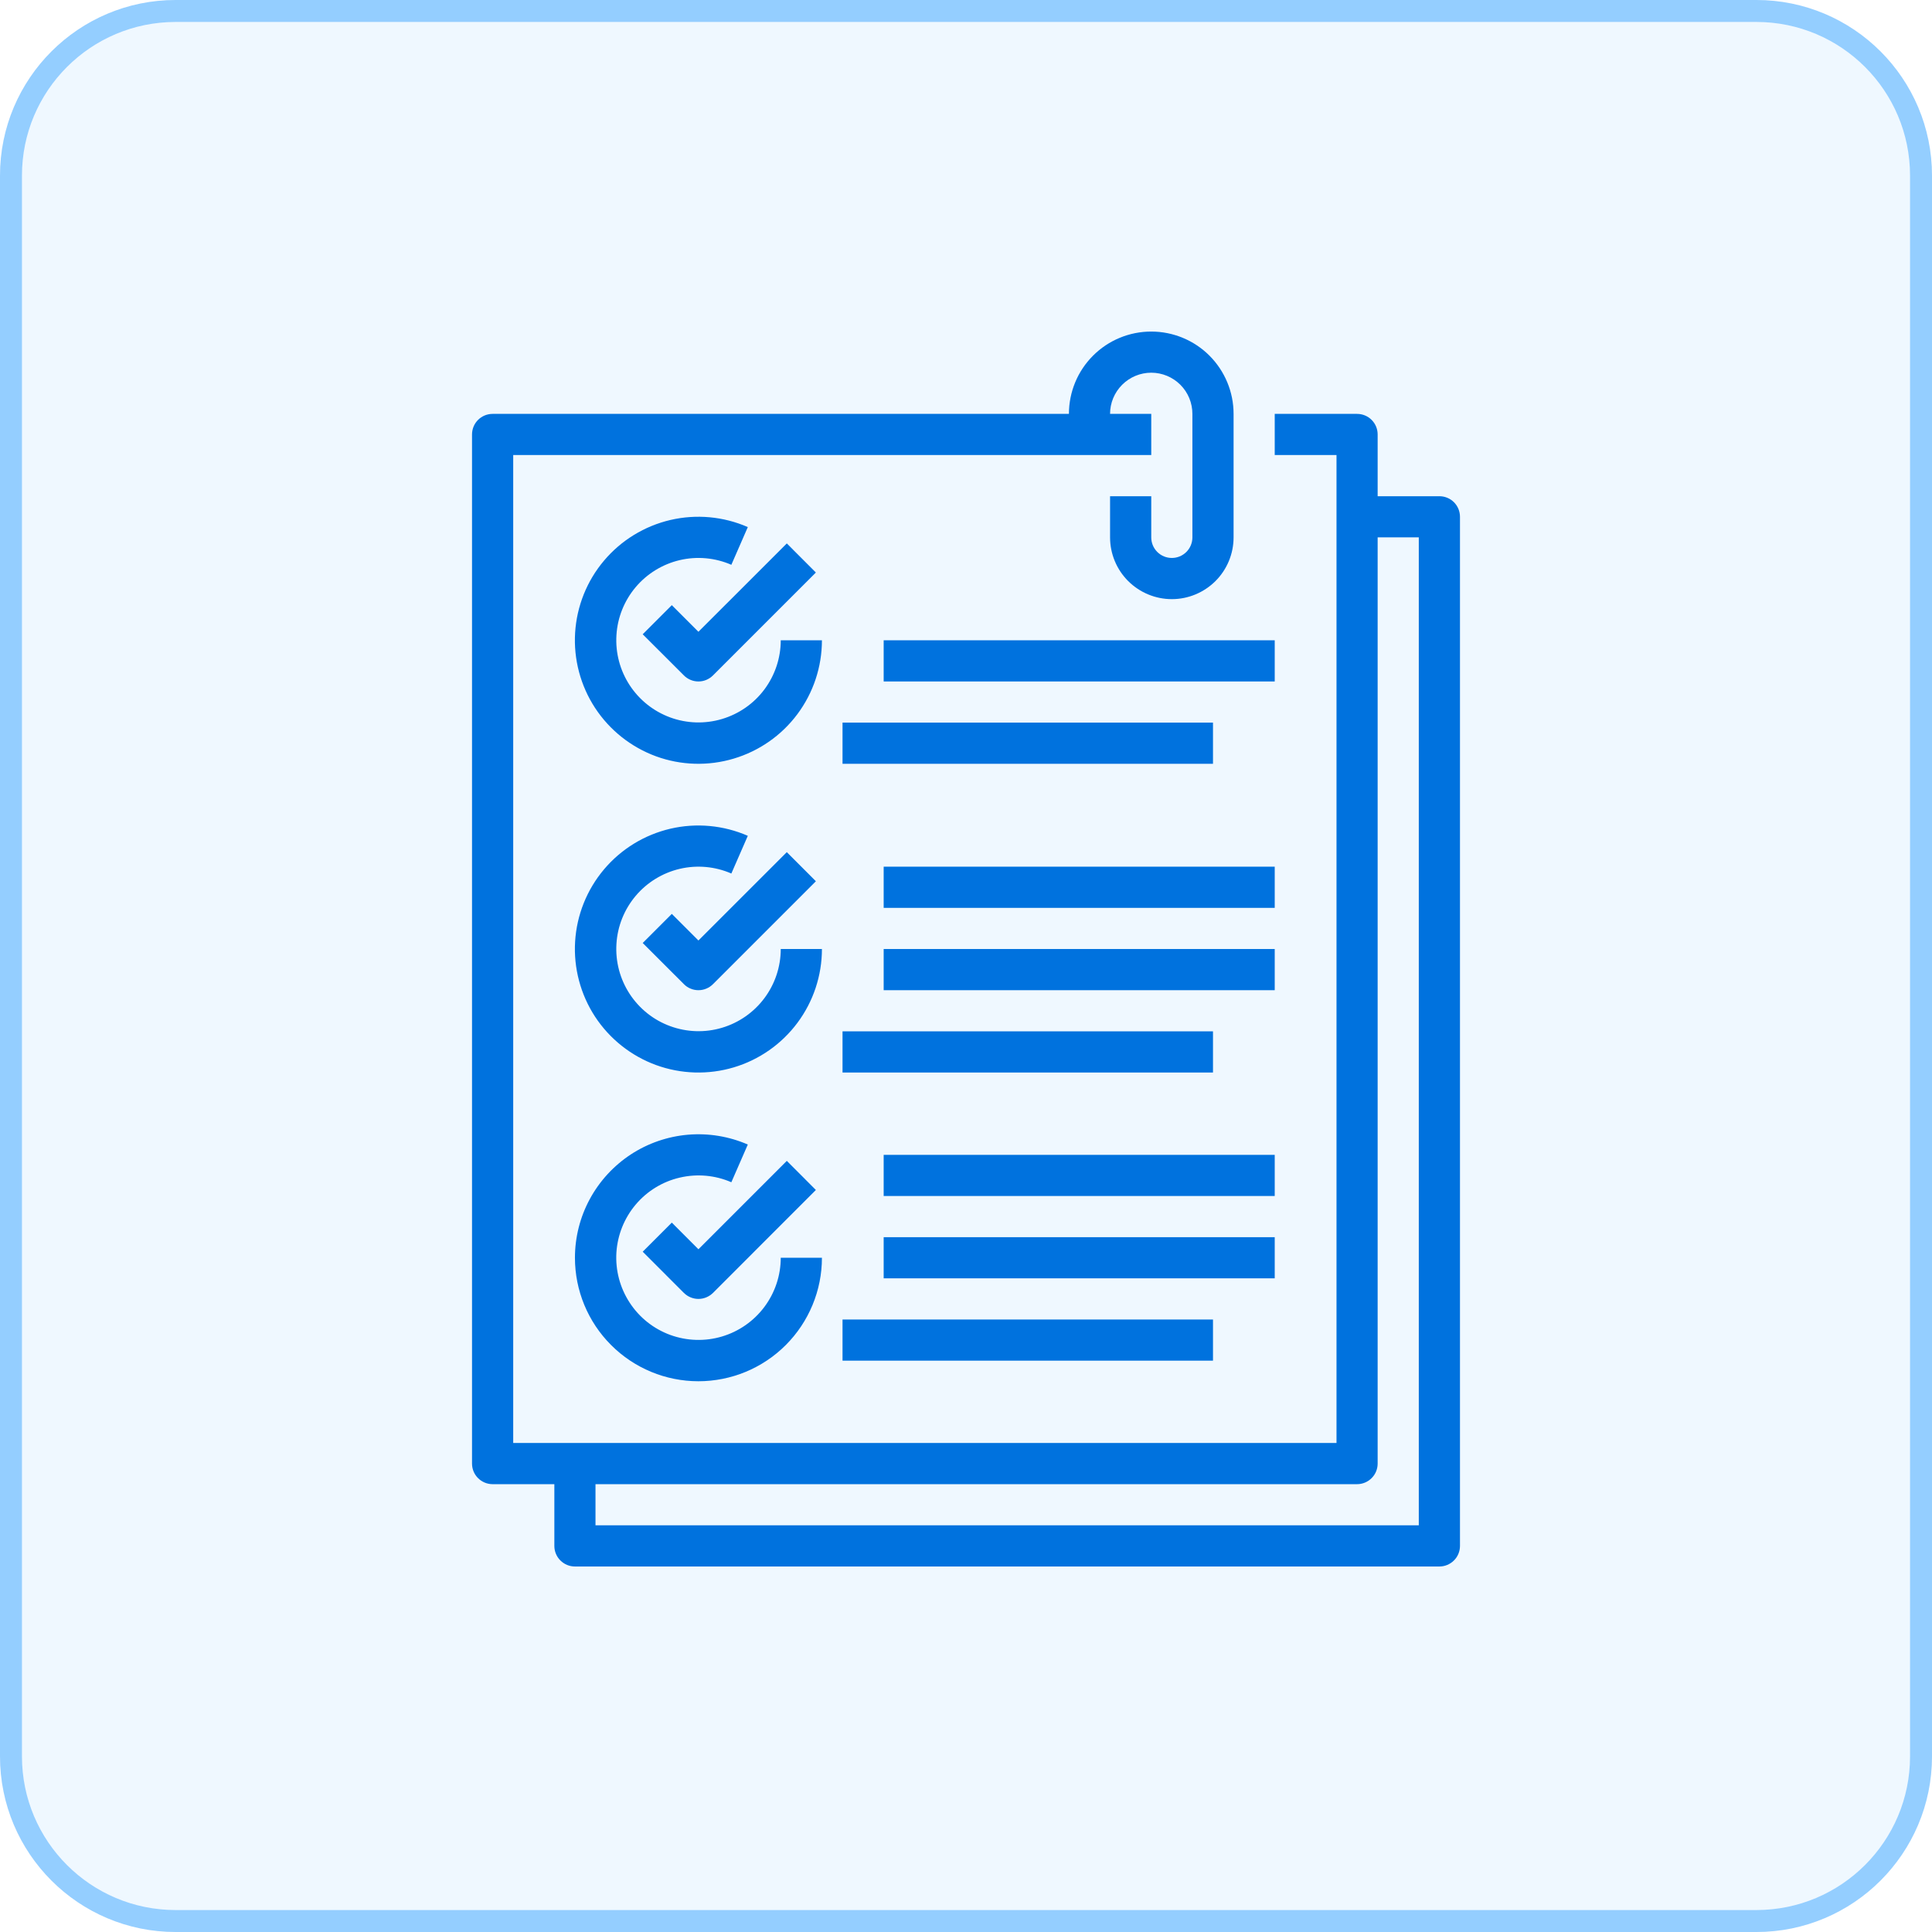 <svg width="44" height="44" viewBox="0 0 44 44" fill="none" xmlns="http://www.w3.org/2000/svg">
<path d="M0 4C0 1.791 1.791 0 4 0H40C42.209 0 44 1.791 44 4V40C44 42.209 42.209 44 40 44H4C1.791 44 0 42.209 0 40V4Z" fill="#97D1FF" fill-opacity="0.15"/>
<path d="M4 0.25H40C42.071 0.25 43.75 1.929 43.75 4V40C43.75 42.071 42.071 43.75 40 43.75H4C1.929 43.75 0.25 42.071 0.25 40V4C0.25 1.929 1.929 0.25 4 0.25Z" stroke="#3BA4FF" stroke-opacity="0.5" stroke-width="0.5"/>
<g clip-path="url(#clip0_3505_177)">
<path d="M15.3 13.782L14.637 14.445L15.575 15.382C15.618 15.426 15.67 15.46 15.727 15.484C15.784 15.508 15.845 15.52 15.906 15.52C15.968 15.52 16.029 15.508 16.086 15.484C16.142 15.46 16.194 15.426 16.238 15.382L18.581 13.039L17.919 12.376L15.906 14.388L15.3 13.782Z" fill="#0072DE"/>
<path d="M17.781 14.582C17.781 14.985 17.65 15.377 17.409 15.701C17.168 16.024 16.829 16.26 16.442 16.375C16.056 16.49 15.643 16.478 15.264 16.339C14.885 16.2 14.562 15.943 14.341 15.606C14.12 15.268 14.014 14.869 14.039 14.466C14.063 14.064 14.217 13.68 14.477 13.372C14.737 13.064 15.09 12.848 15.482 12.756C15.875 12.664 16.287 12.702 16.656 12.863L17.031 12.004C16.476 11.761 15.858 11.705 15.268 11.842C14.678 11.98 14.148 12.304 13.757 12.767C13.366 13.229 13.135 13.806 13.098 14.411C13.061 15.015 13.221 15.616 13.552 16.122C13.884 16.629 14.371 17.015 14.939 17.224C15.508 17.432 16.129 17.451 16.71 17.277C17.29 17.104 17.799 16.749 18.161 16.263C18.523 15.777 18.719 15.188 18.719 14.582H17.781Z" fill="#0072DE"/>
<path d="M15.3 20.813L14.637 21.476L15.575 22.413C15.618 22.457 15.67 22.492 15.727 22.515C15.784 22.539 15.845 22.551 15.906 22.551C15.968 22.551 16.029 22.539 16.086 22.515C16.142 22.492 16.194 22.457 16.238 22.413L18.581 20.07L17.919 19.407L15.906 21.419L15.3 20.813Z" fill="#0072DE"/>
<path d="M17.781 21.613C17.781 22.017 17.65 22.409 17.409 22.732C17.168 23.055 16.829 23.292 16.442 23.407C16.056 23.522 15.643 23.509 15.264 23.37C14.885 23.232 14.562 22.974 14.341 22.637C14.12 22.299 14.014 21.9 14.039 21.497C14.063 21.095 14.217 20.711 14.477 20.403C14.737 20.095 15.09 19.879 15.482 19.787C15.875 19.695 16.287 19.733 16.656 19.894L17.031 19.035C16.476 18.793 15.858 18.736 15.268 18.873C14.678 19.011 14.148 19.335 13.757 19.798C13.366 20.261 13.135 20.837 13.098 21.442C13.061 22.046 13.221 22.647 13.552 23.154C13.884 23.66 14.371 24.047 14.939 24.255C15.508 24.463 16.129 24.482 16.71 24.309C17.29 24.136 17.799 23.78 18.161 23.294C18.523 22.808 18.719 22.219 18.719 21.613H17.781Z" fill="#0072DE"/>
<path d="M15.3 27.844L14.637 28.507L15.575 29.445C15.618 29.488 15.67 29.523 15.727 29.546C15.784 29.57 15.845 29.582 15.906 29.582C15.968 29.582 16.029 29.57 16.086 29.546C16.142 29.523 16.194 29.488 16.238 29.445L18.581 27.101L17.919 26.438L15.906 28.451L15.3 27.844Z" fill="#0072DE"/>
<path d="M13.094 28.645C13.094 29.39 13.39 30.106 13.918 30.633C14.445 31.161 15.16 31.457 15.906 31.457C16.652 31.457 17.367 31.161 17.895 30.633C18.422 30.106 18.719 29.39 18.719 28.645H17.781C17.781 29.048 17.65 29.44 17.409 29.763C17.168 30.086 16.829 30.323 16.442 30.438C16.056 30.553 15.643 30.54 15.264 30.402C14.885 30.263 14.561 30.006 14.341 29.668C14.12 29.331 14.014 28.931 14.038 28.529C14.063 28.126 14.217 27.742 14.477 27.434C14.737 27.126 15.089 26.91 15.482 26.819C15.875 26.727 16.287 26.764 16.656 26.925L17.031 26.066C16.603 25.88 16.135 25.803 15.67 25.842C15.205 25.882 14.757 26.036 14.366 26.292C13.976 26.548 13.655 26.897 13.433 27.307C13.21 27.718 13.094 28.178 13.094 28.645Z" fill="#0072DE"/>
<path d="M32.781 11.301H31.375V9.895C31.375 9.77 31.326 9.651 31.238 9.563C31.15 9.475 31.031 9.426 30.906 9.426H29.031V10.363H30.438V32.863H11.688V10.363H26.219V9.426H25.281C25.281 9.177 25.38 8.939 25.556 8.763C25.732 8.587 25.97 8.488 26.219 8.488C26.467 8.488 26.706 8.587 26.882 8.763C27.058 8.939 27.156 9.177 27.156 9.426V12.238C27.156 12.363 27.107 12.482 27.019 12.57C26.931 12.658 26.812 12.707 26.688 12.707C26.563 12.707 26.444 12.658 26.356 12.57C26.268 12.482 26.219 12.363 26.219 12.238V11.301H25.281V12.238C25.281 12.611 25.429 12.969 25.693 13.233C25.957 13.496 26.314 13.645 26.688 13.645C27.061 13.645 27.418 13.496 27.682 13.233C27.946 12.969 28.094 12.611 28.094 12.238V9.426C28.094 8.928 27.896 8.452 27.545 8.1C27.193 7.748 26.716 7.551 26.219 7.551C25.721 7.551 25.245 7.748 24.893 8.1C24.541 8.452 24.344 8.928 24.344 9.426H11.219C11.094 9.426 10.975 9.475 10.887 9.563C10.799 9.651 10.75 9.77 10.75 9.895V33.332C10.75 33.456 10.799 33.576 10.887 33.663C10.975 33.751 11.094 33.801 11.219 33.801H12.625V35.207C12.625 35.331 12.674 35.451 12.762 35.538C12.85 35.626 12.969 35.676 13.094 35.676H32.781C32.906 35.676 33.025 35.626 33.113 35.538C33.201 35.451 33.25 35.331 33.25 35.207V11.77C33.25 11.645 33.201 11.526 33.113 11.438C33.025 11.35 32.906 11.301 32.781 11.301ZM32.312 34.738H13.562V33.801H30.906C31.031 33.801 31.15 33.751 31.238 33.663C31.326 33.576 31.375 33.456 31.375 33.332V12.238H32.312V34.738Z" fill="#0072DE"/>
<path d="M19.188 16.457H27.625V17.395H19.188V16.457Z" fill="#0072DE"/>
<path d="M20.125 14.582H29.031V15.52H20.125V14.582Z" fill="#0072DE"/>
<path d="M19.188 23.488H27.625V24.426H19.188V23.488Z" fill="#0072DE"/>
<path d="M20.125 21.613H29.031V22.551H20.125V21.613Z" fill="#0072DE"/>
<path d="M20.125 19.738H29.031V20.676H20.125V19.738Z" fill="#0072DE"/>
<path d="M19.188 30.051H27.625V30.988H19.188V30.051Z" fill="#0072DE"/>
<path d="M20.125 28.176H29.031V29.113H20.125V28.176Z" fill="#0072DE"/>
<path d="M20.125 26.301H29.031V27.238H20.125V26.301Z" fill="#0072DE"/>
</g>
<defs>
<clipPath id="clip0_3505_177">
<rect width="30" height="30" fill="white" transform="translate(7 6.613)"/>
</clipPath>
</defs>
</svg>
